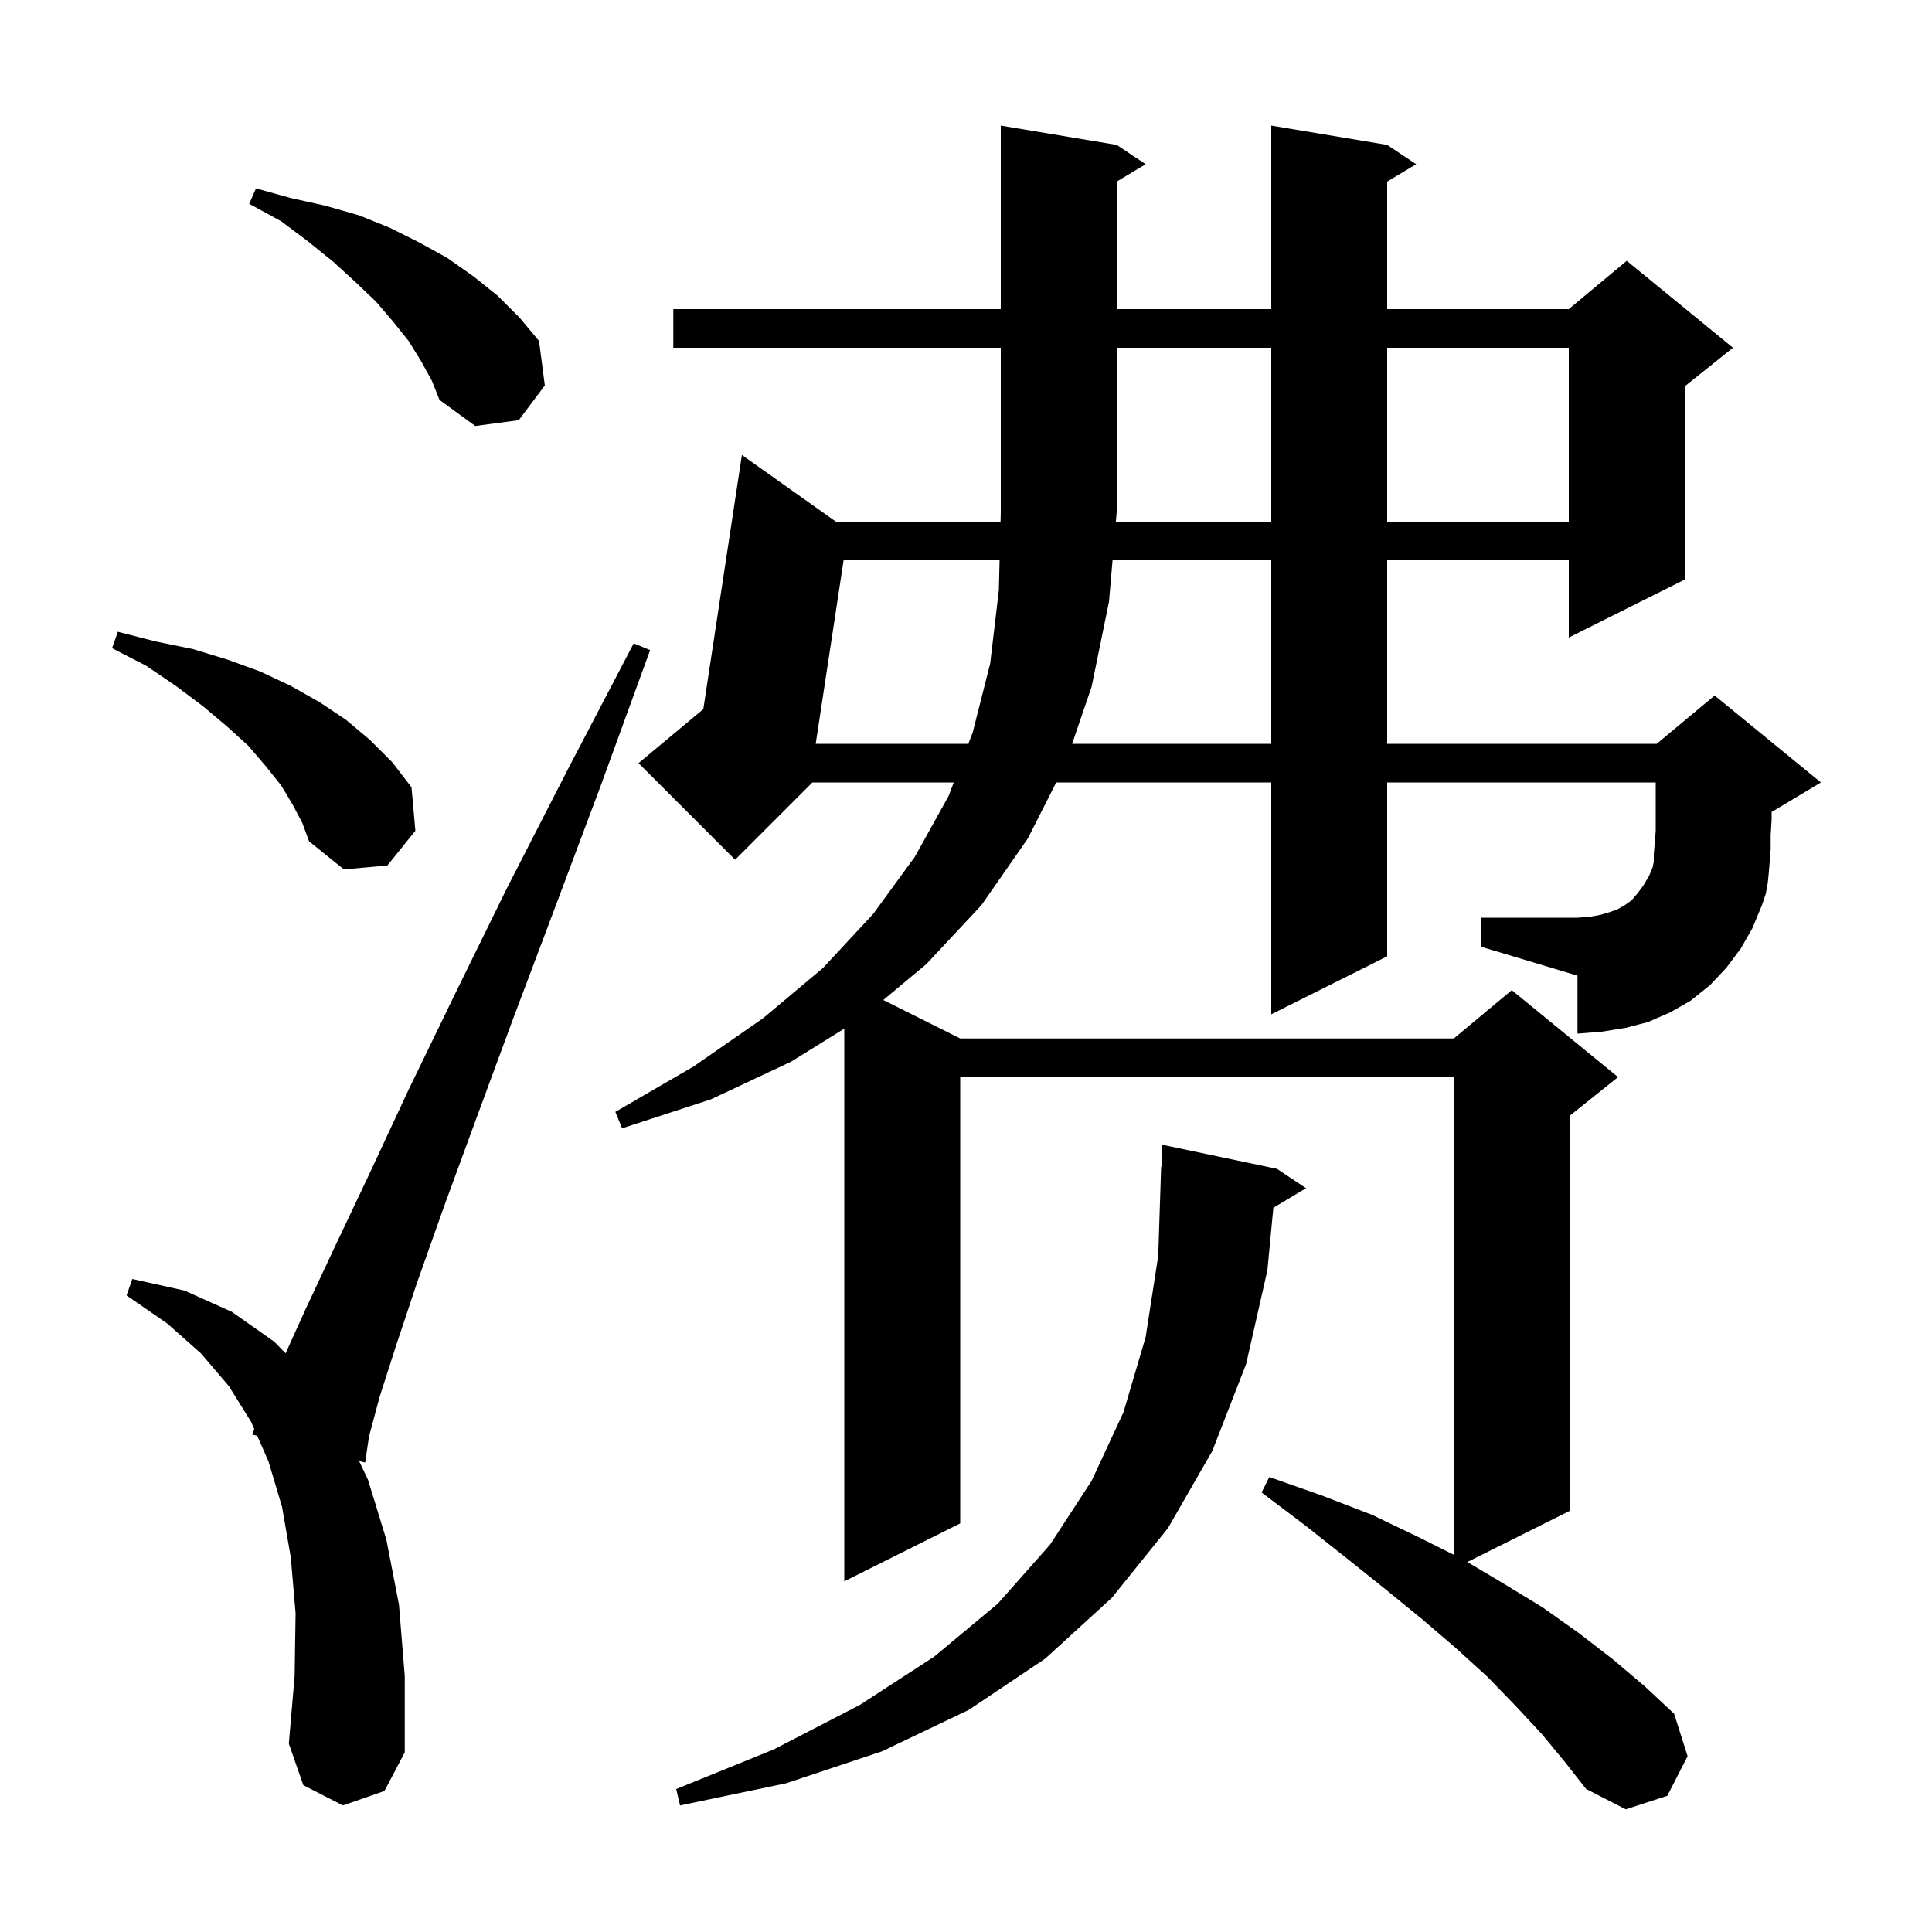 <svg xmlns="http://www.w3.org/2000/svg" xmlns:xlink="http://www.w3.org/1999/xlink" version="1.1" baseProfile="full" viewBox="0 0 200 200" width="200" height="200"><g fill="currentColor"><path d="M 131.6 54.0 L 131.6 36.0 L 115.6 36.0 L 115.6 53.0 L 115.514 54.0 Z M 132.2 121.0 L 135.2 123.0 L 131.816 125.03 L 131.2 131.5 L 129.0 141.2 L 125.5 150.2 L 120.9 158.2 L 115.1 165.4 L 108.2 171.7 L 100.3 177.0 L 91.3 181.3 L 81.4 184.6 L 70.4 186.9 L 70.0 185.2 L 80.1 181.1 L 89.0 176.5 L 96.7 171.5 L 103.3 166.0 L 108.7 159.9 L 113.0 153.3 L 116.3 146.2 L 118.6 138.4 L 119.9 130.0 L 120.2 120.8 L 120.23 120.801 L 120.3 118.5 Z M 35.5 186.9 L 31.4 184.8 L 29.9 180.5 L 30.5 173.5 L 30.6 167.0 L 30.1 161.2 L 29.2 156.0 L 27.8 151.3 L 26.628 148.631 L 26.1 148.5 L 26.323 147.935 L 26.0 147.2 L 23.7 143.5 L 20.8 140.1 L 17.3 137.0 L 13.1 134.1 L 13.7 132.4 L 19.1 133.6 L 24.0 135.8 L 28.4 138.9 L 29.565 140.095 L 31.6 135.6 L 34.6 129.2 L 38.2 121.6 L 42.3 112.8 L 47.1 102.9 L 52.5 91.9 L 58.7 79.8 L 65.6 66.6 L 67.3 67.3 L 62.2 81.3 L 57.4 94.1 L 53.1 105.5 L 49.3 115.8 L 46.0 124.8 L 43.2 132.7 L 41.0 139.3 L 39.3 144.6 L 38.2 148.7 L 37.8 151.4 L 37.176 151.245 L 38.1 153.2 L 40.0 159.4 L 41.3 166.1 L 41.9 173.5 L 41.9 181.4 L 39.8 185.4 Z M 30.3 83.3 L 29.1 81.3 L 27.5 79.3 L 25.7 77.2 L 23.5 75.2 L 21.0 73.1 L 18.2 71.0 L 15.1 68.9 L 11.6 67.1 L 12.2 65.4 L 16.1 66.4 L 20.0 67.2 L 23.6 68.3 L 26.9 69.5 L 30.1 71.0 L 33.1 72.7 L 35.8 74.5 L 38.3 76.6 L 40.6 78.9 L 42.6 81.5 L 43.0 86.0 L 40.1 89.6 L 35.6 90.0 L 32.0 87.1 L 31.3 85.2 Z M 87.329 58.0 L 84.441 77.0 L 100.245 77.0 L 100.7 75.8 L 102.5 68.7 L 103.4 61.1 L 103.477 58.0 Z M 115.17 58.0 L 114.8 62.3 L 113.0 71.1 L 110.985 77.0 L 131.6 77.0 L 131.6 58.0 Z M 143.6 36.0 L 143.6 54.0 L 162.4 54.0 L 162.4 36.0 Z M 43.6 37.4 L 42.3 35.3 L 40.7 33.3 L 38.9 31.2 L 36.8 29.2 L 34.5 27.1 L 31.9 25.0 L 29.1 22.9 L 25.8 21.1 L 26.5 19.5 L 30.1 20.5 L 33.7 21.3 L 37.2 22.3 L 40.4 23.6 L 43.4 25.1 L 46.3 26.7 L 49.0 28.6 L 51.5 30.6 L 53.8 32.9 L 55.8 35.3 L 56.4 39.9 L 53.7 43.5 L 49.2 44.1 L 45.5 41.4 L 44.7 39.4 Z M 180.2 98.2 L 178.7 100.2 L 177.0 102.0 L 175.0 103.6 L 172.9 104.8 L 170.6 105.8 L 168.3 106.4 L 165.8 106.8 L 163.3 107.0 L 163.3 101.0 L 153.3 98.0 L 153.3 95.0 L 163.3 95.0 L 164.6 94.9 L 165.7 94.7 L 166.7 94.4 L 167.5 94.1 L 168.2 93.7 L 168.9 93.2 L 169.5 92.5 L 170.1 91.7 L 170.7 90.7 L 171.1 89.74 L 171.1 89.7 L 171.2 89.2 L 171.2 88.4 L 171.3 87.3 L 171.4 86.0 L 171.4 81.0 L 143.6 81.0 L 143.6 99.0 L 131.6 105.0 L 131.6 81.0 L 109.339 81.0 L 106.4 86.8 L 101.6 93.7 L 95.9 99.8 L 91.438 103.519 L 99.4 107.5 L 150.5 107.5 L 156.5 102.5 L 167.5 111.5 L 162.5 115.5 L 162.5 156.4 L 151.902 161.699 L 155.6 163.9 L 159.7 166.4 L 163.5 169.1 L 167.0 171.8 L 170.3 174.6 L 173.3 177.4 L 174.7 181.8 L 172.6 185.9 L 168.3 187.3 L 164.2 185.2 L 162.0 182.4 L 159.6 179.5 L 156.9 176.6 L 154.0 173.6 L 150.7 170.6 L 147.2 167.6 L 143.4 164.5 L 139.4 161.3 L 135.1 157.9 L 130.6 154.5 L 131.4 152.9 L 136.8 154.8 L 142.0 156.8 L 146.8 159.1 L 150.5 160.95 L 150.5 111.5 L 99.4 111.5 L 99.4 157.7 L 87.4 163.7 L 87.4 106.481 L 81.9 109.9 L 73.6 113.8 L 64.4 116.8 L 63.7 115.1 L 71.8 110.4 L 79.0 105.4 L 85.2 100.2 L 90.4 94.6 L 94.7 88.7 L 98.2 82.4 L 98.73 81.0 L 84.1 81.0 L 76.1 89.0 L 66.1 79.0 L 72.807 73.411 L 76.8 47.1 L 86.531 54.0 L 103.575 54.0 L 103.6 53.0 L 103.6 36.0 L 69.7 36.0 L 69.7 32.0 L 103.6 32.0 L 103.6 13.0 L 115.6 15.0 L 118.6 17.0 L 115.6 18.8 L 115.6 32.0 L 131.6 32.0 L 131.6 13.0 L 143.6 15.0 L 146.6 17.0 L 143.6 18.8 L 143.6 32.0 L 162.4 32.0 L 168.4 27.0 L 179.4 36.0 L 174.4 40.0 L 174.4 60.0 L 162.4 66.0 L 162.4 58.0 L 143.6 58.0 L 143.6 77.0 L 171.5 77.0 L 177.5 72.0 L 188.5 81.0 L 183.5 84.0 L 183.4 84.042 L 183.4 84.8 L 183.3 86.5 L 183.3 87.9 L 183.2 89.2 L 183.1 90.4 L 183.0 91.4 L 182.8 92.5 L 182.4 93.7 L 181.4 96.1 Z "/></g></svg>